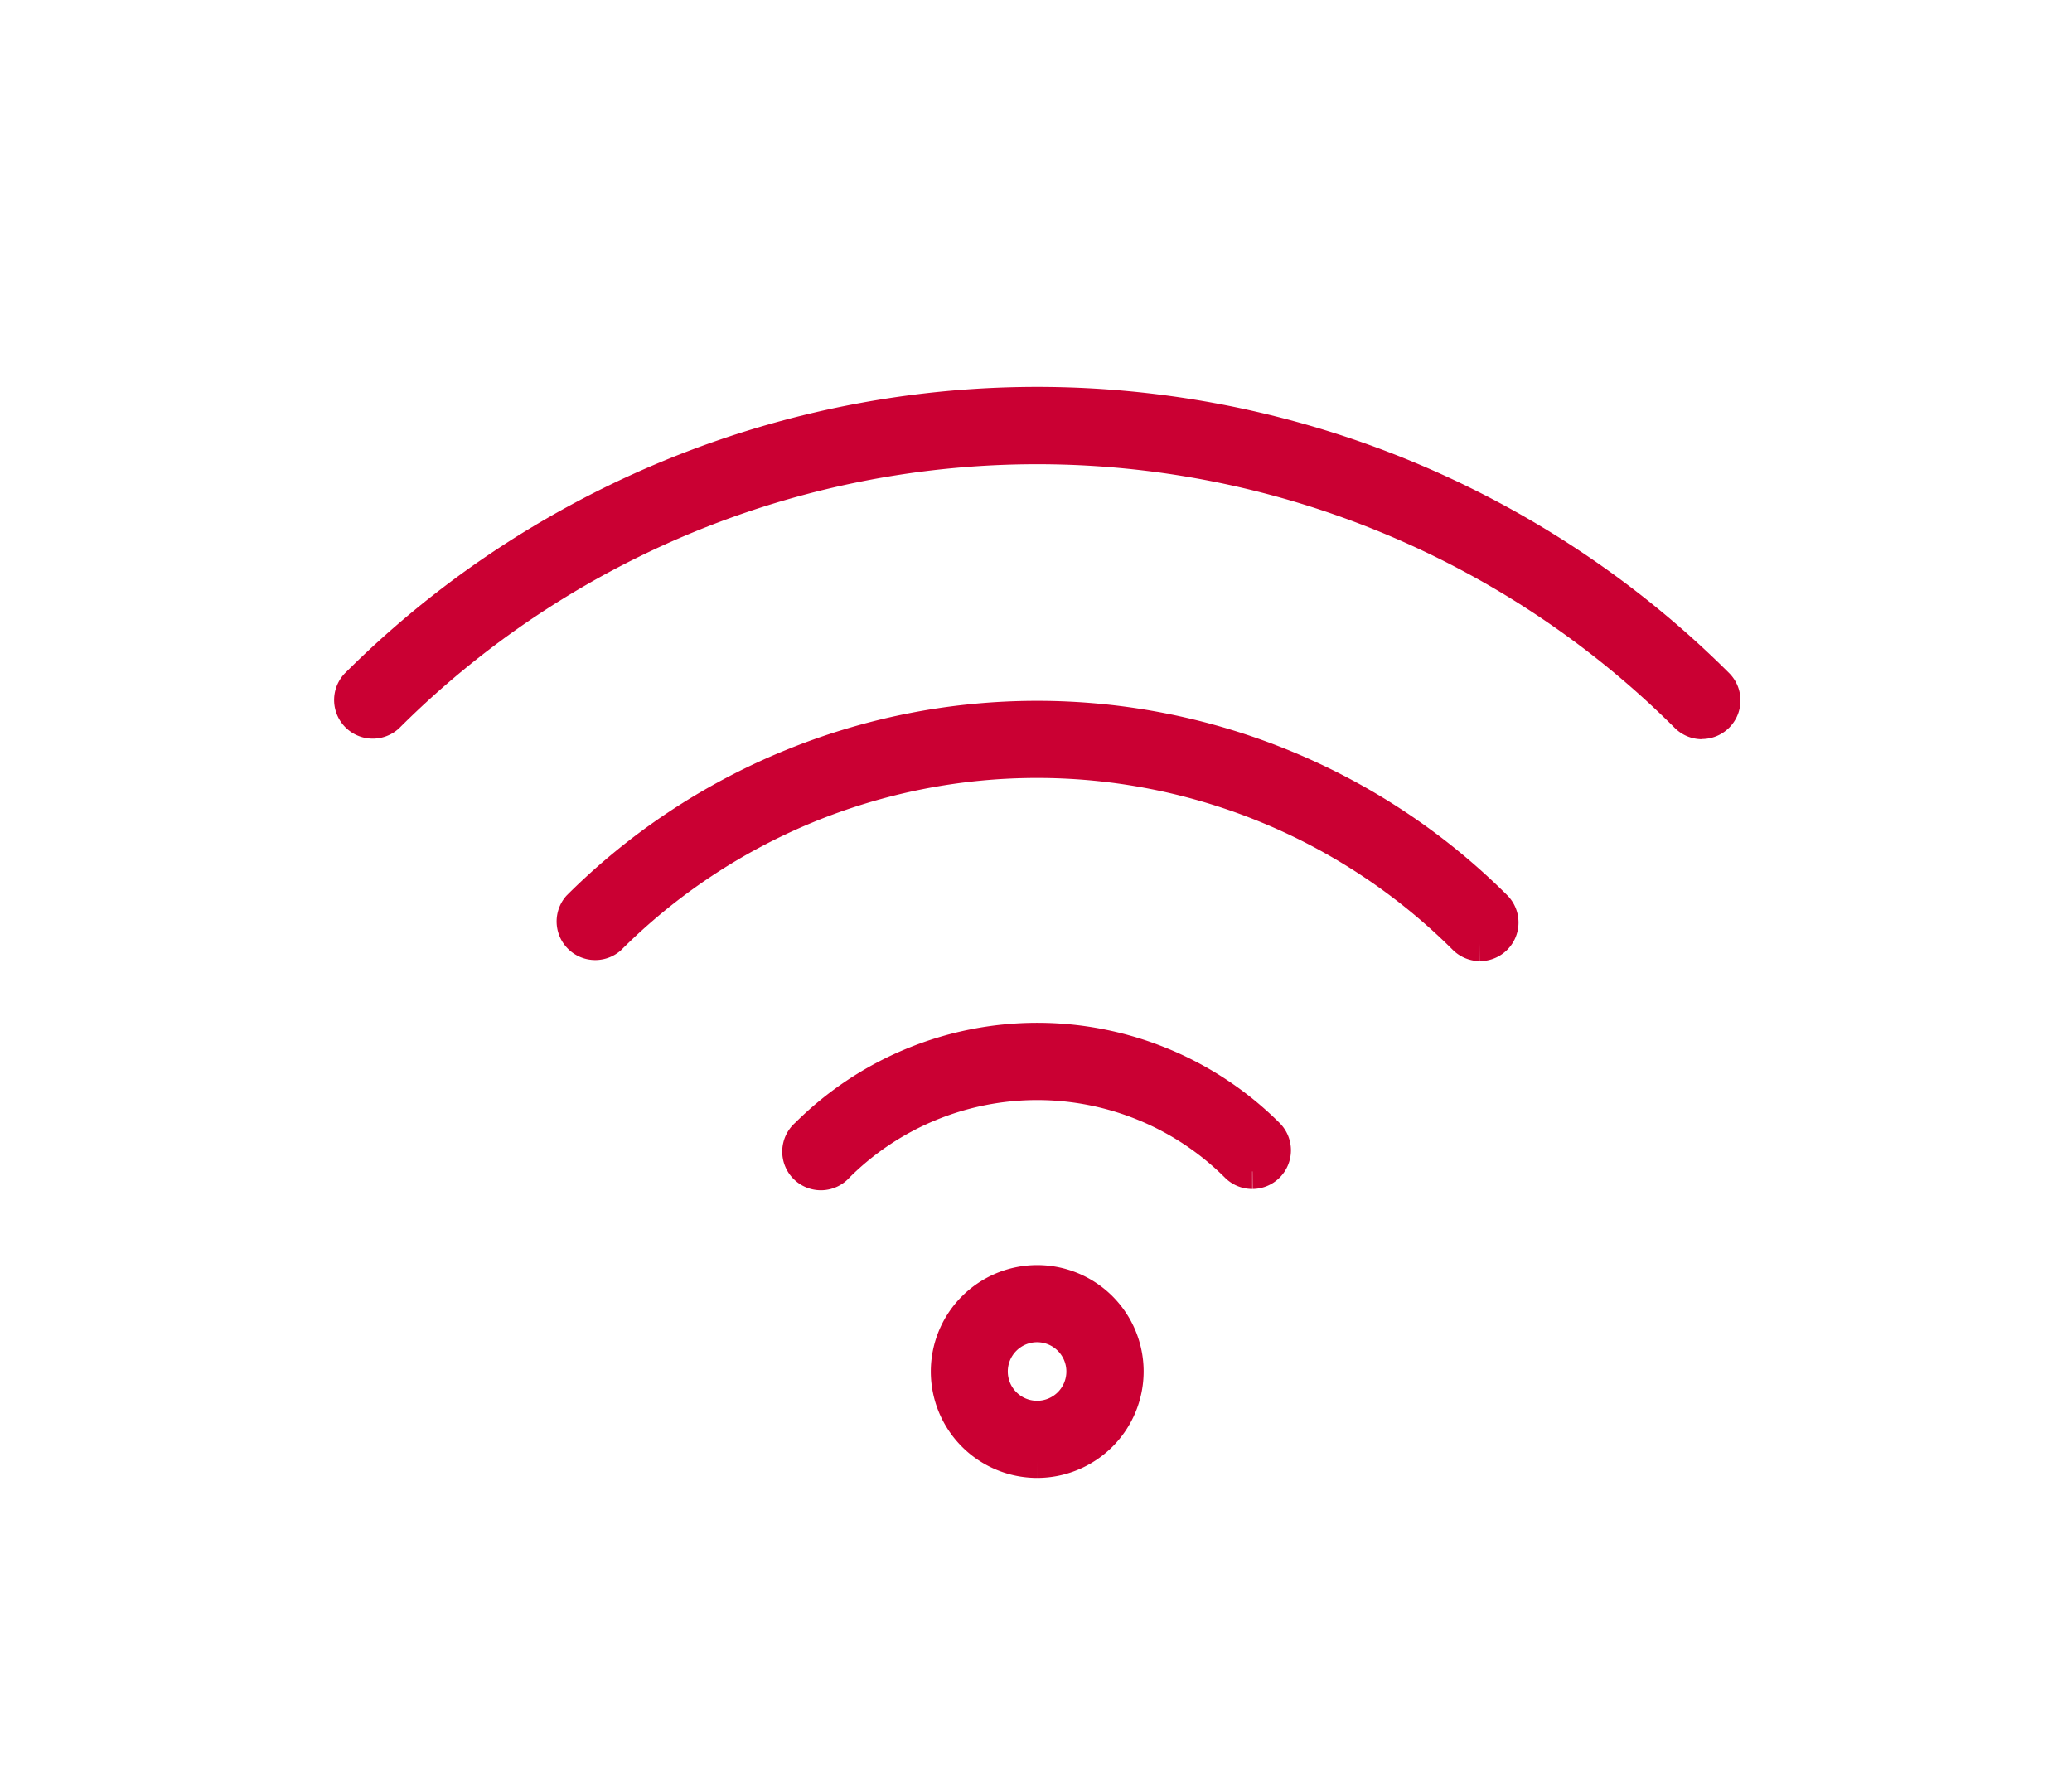 <svg xmlns="http://www.w3.org/2000/svg" xmlns:xlink="http://www.w3.org/1999/xlink" width="59" height="51" viewBox="0 0 59 51">
  <defs>
    <clipPath id="clip-path">
      <rect id="長方形_27950" data-name="長方形 27950" width="59" height="51" rx="10" transform="translate(-10 -11.523)" fill="none"/>
    </clipPath>
  </defs>
  <g id="ico-status" transform="translate(10 11.523)" clip-path="url(#clip-path)">
    <path id="パス_12235" data-name="パス 12235" d="M27.137,23.926a.594.594,0,0,1-.423-.176,8.075,8.075,0,0,0-11.4,0,.6.6,0,1,1-.846-.845,9.27,9.27,0,0,1,13.1,0,.6.6,0,0,1-.423,1.021" transform="translate(-1.481 -2.093)" fill="#ca0033" stroke="#ca0033" stroke-width="1"/>
    <path id="パス_12236" data-name="パス 12236" d="M32.875,16.378a.6.6,0,0,1-.423-.175,17.259,17.259,0,0,0-24.381,0,.6.6,0,0,1-.846-.846,18.456,18.456,0,0,1,26.073,0,.6.6,0,0,1-.423,1.021" transform="translate(-0.731 -1.032)" fill="#ca0033" stroke="#ca0033" stroke-width="1"/>
    <path id="パス_12237" data-name="パス 12237" d="M38.464,9.026a.594.594,0,0,1-.423-.176,26.207,26.207,0,0,0-37.019,0A.6.6,0,0,1,.176,8,27.4,27.4,0,0,1,38.887,8a.6.6,0,0,1-.423,1.021" transform="translate(0 0)" fill="#ca0033" stroke="#ca0033" stroke-width="1"/>
    <path id="パス_12238" data-name="パス 12238" d="M21.5,32.951a2.53,2.53,0,1,1,2.53-2.53,2.533,2.533,0,0,1-2.53,2.53m0-3.864A1.334,1.334,0,1,0,22.83,30.42,1.335,1.335,0,0,0,21.5,29.087" transform="translate(-1.965 -2.89)" fill="#ca0033" stroke="#ca0033" stroke-width="1"/>
  </g>
</svg>
